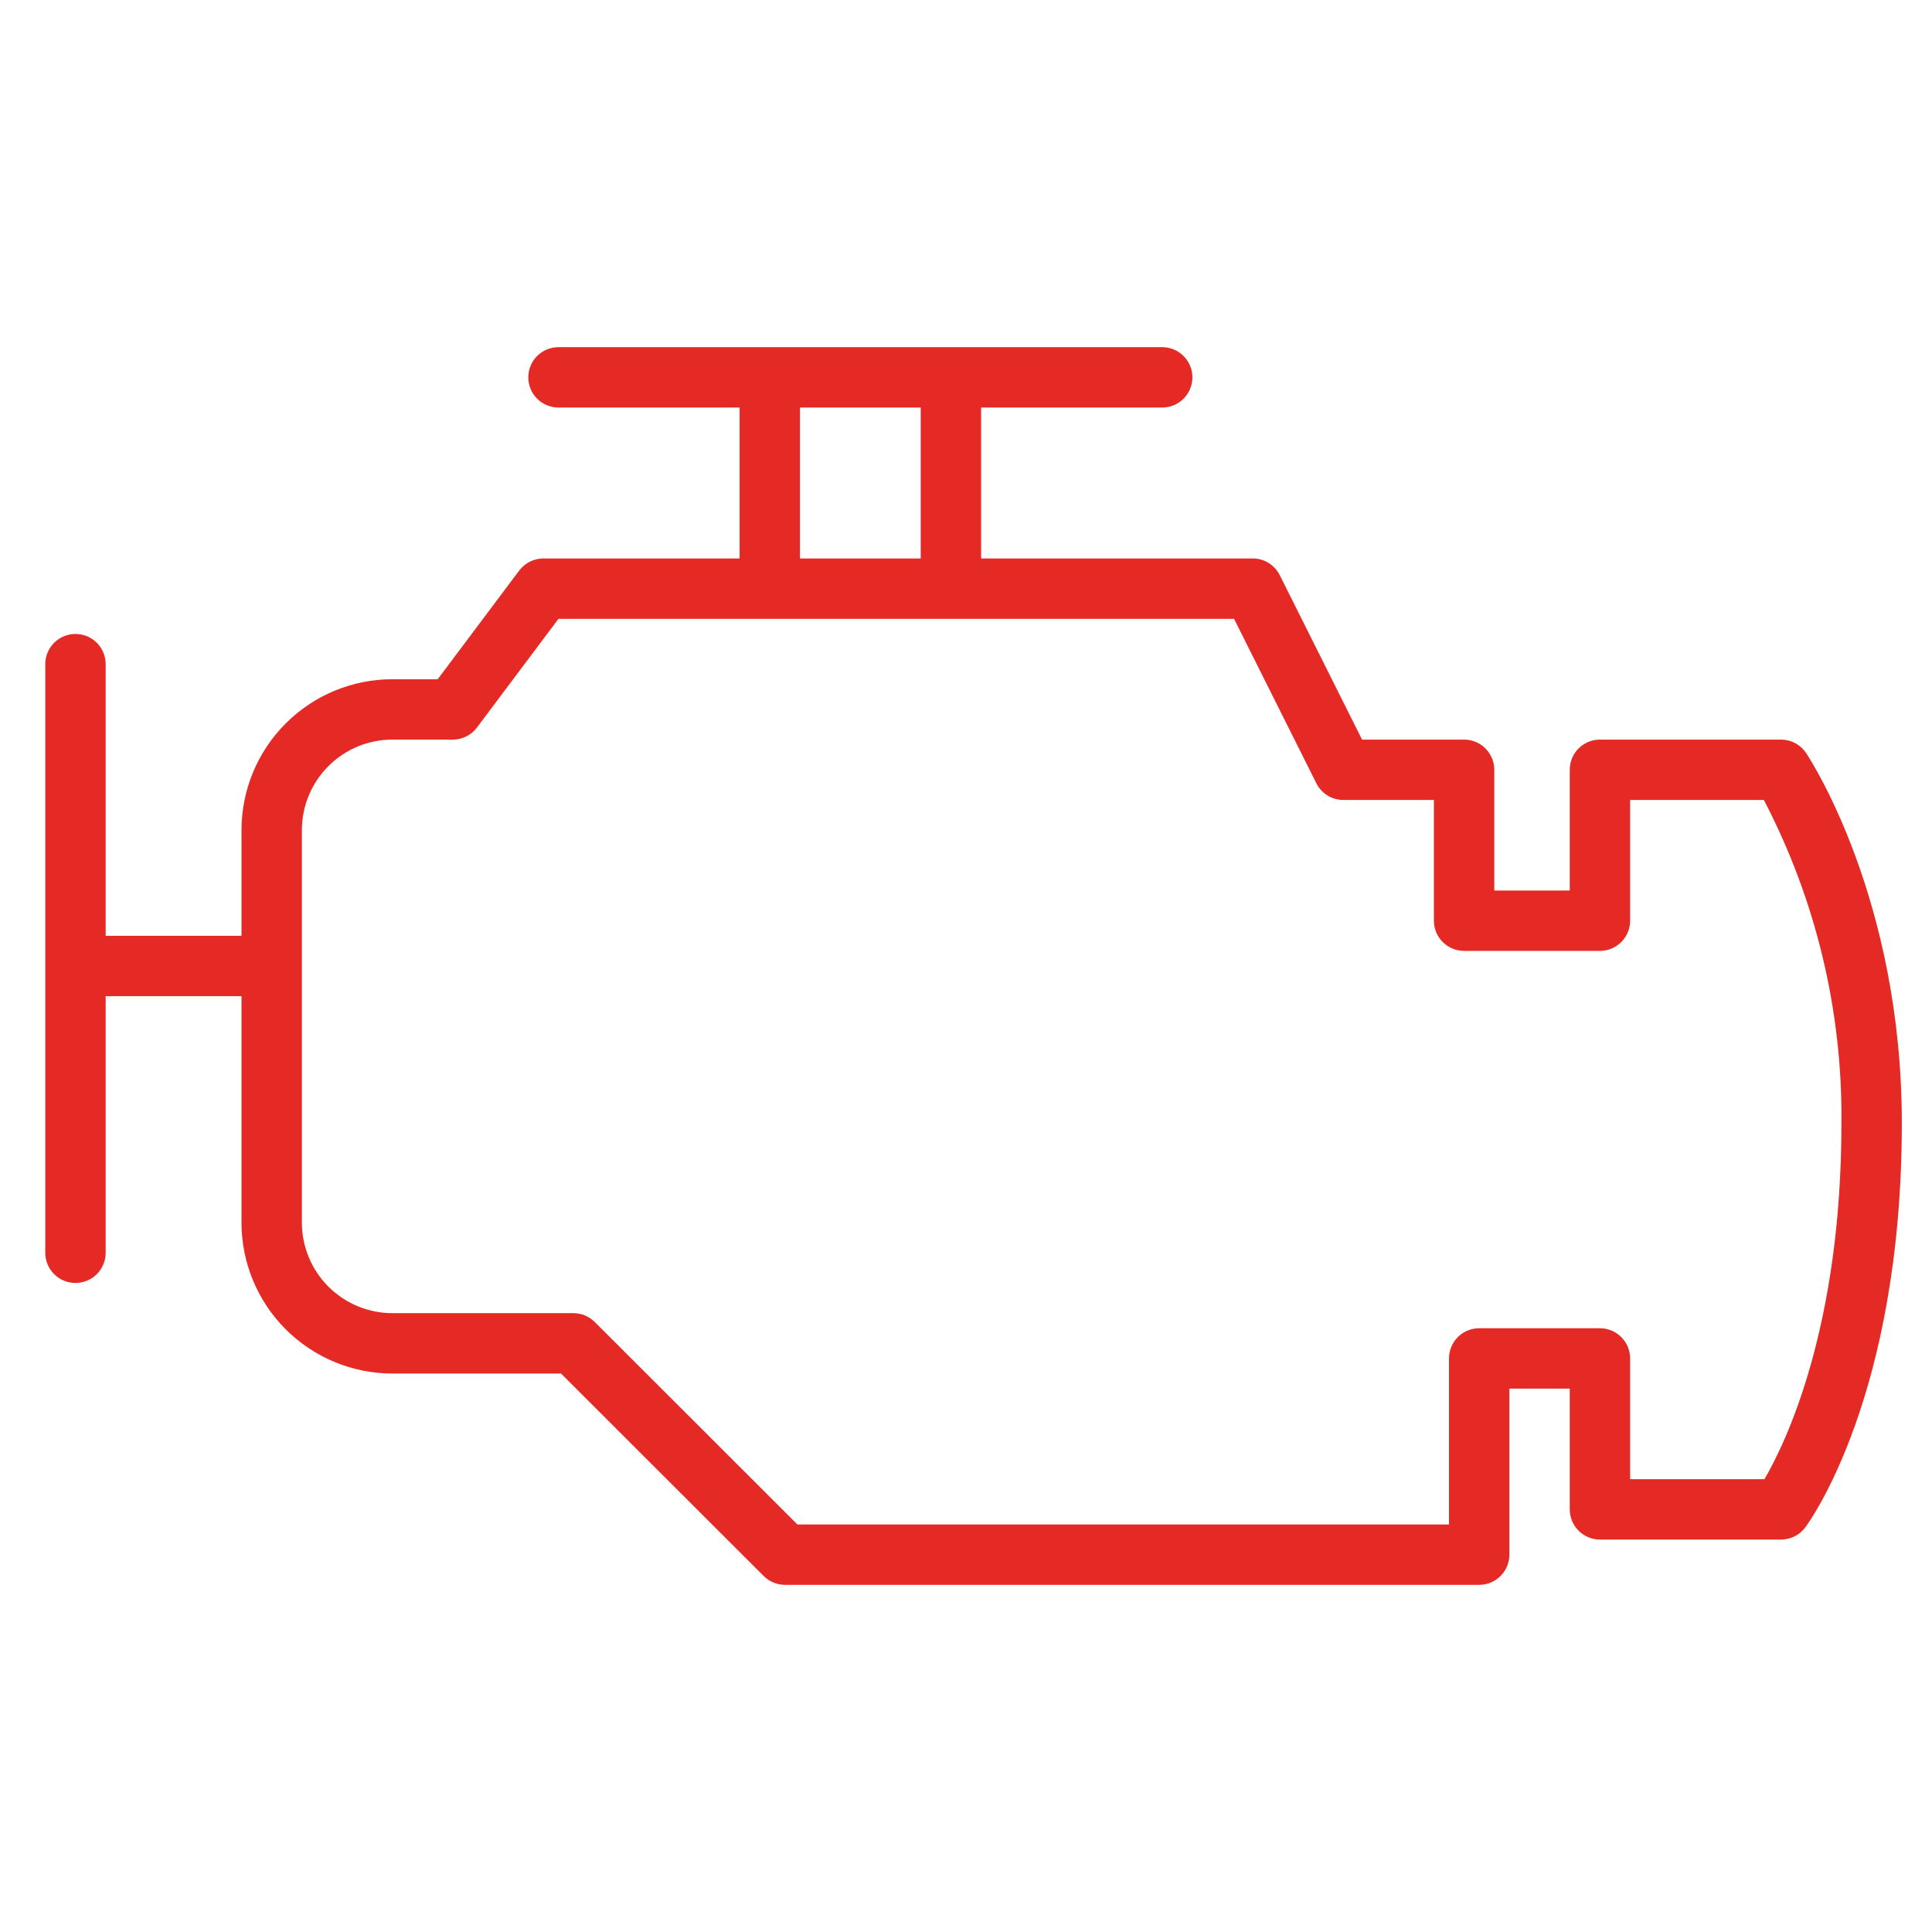 <?xml version="1.0" encoding="UTF-8"?> <svg xmlns="http://www.w3.org/2000/svg" width="71" height="71" viewBox="0 0 71 71" fill="none"><path d="M66.374 27.673C66.273 27.522 66.136 27.397 65.975 27.311C65.815 27.225 65.635 27.18 65.453 27.18H58.797C58.503 27.18 58.221 27.297 58.012 27.505C57.804 27.713 57.688 27.995 57.688 28.289V32.727H54.914V28.289C54.914 27.995 54.797 27.713 54.589 27.505C54.381 27.297 54.099 27.18 53.805 27.18H50.055L47.032 21.139C46.94 20.954 46.798 20.799 46.623 20.69C46.448 20.581 46.245 20.523 46.039 20.523H36.055V14.977H42.711C43.005 14.977 43.287 14.86 43.495 14.652C43.703 14.444 43.82 14.161 43.82 13.867C43.82 13.573 43.703 13.291 43.495 13.083C43.287 12.875 43.005 12.758 42.711 12.758H20.523C20.229 12.758 19.947 12.875 19.739 13.083C19.531 13.291 19.414 13.573 19.414 13.867C19.414 14.161 19.531 14.444 19.739 14.652C19.947 14.86 20.229 14.977 20.523 14.977H27.18V20.523H19.969C19.797 20.523 19.627 20.564 19.473 20.641C19.319 20.718 19.185 20.829 19.081 20.967L16.086 24.961H14.422C12.951 24.961 11.54 25.545 10.5 26.586C9.459 27.626 8.875 29.037 8.875 30.508V34.391H3.883V24.406C3.883 24.112 3.766 23.83 3.558 23.622C3.35 23.414 3.068 23.297 2.773 23.297C2.479 23.297 2.197 23.414 1.989 23.622C1.781 23.83 1.664 24.112 1.664 24.406V46.039C1.664 46.333 1.781 46.615 1.989 46.824C2.197 47.032 2.479 47.148 2.773 47.148C3.068 47.148 3.35 47.032 3.558 46.824C3.766 46.615 3.883 46.333 3.883 46.039V36.609H8.875V44.93C8.875 46.401 9.459 47.812 10.5 48.852C11.54 49.892 12.951 50.477 14.422 50.477H20.618L28.062 57.915C28.269 58.123 28.55 58.241 28.844 58.242H54.359C54.654 58.242 54.936 58.125 55.144 57.917C55.352 57.709 55.469 57.427 55.469 57.133V51.031H57.688V55.469C57.688 55.763 57.804 56.045 58.012 56.253C58.221 56.461 58.503 56.578 58.797 56.578H65.453C65.625 56.578 65.795 56.538 65.949 56.461C66.103 56.384 66.237 56.272 66.341 56.134C66.485 55.94 69.891 51.286 69.891 41.274C69.891 33.043 66.518 27.89 66.374 27.673ZM29.398 14.977H33.836V20.523H29.398V14.977ZM64.843 54.359H59.906V49.922C59.906 49.628 59.789 49.346 59.581 49.137C59.373 48.929 59.091 48.812 58.797 48.812H54.359C54.065 48.812 53.783 48.929 53.575 49.137C53.367 49.346 53.25 49.628 53.25 49.922V56.023H29.304L21.86 48.585C21.653 48.377 21.372 48.259 21.078 48.258H14.422C13.539 48.258 12.693 47.907 12.069 47.283C11.444 46.659 11.094 45.812 11.094 44.93V30.508C11.094 29.625 11.444 28.779 12.069 28.154C12.693 27.53 13.539 27.18 14.422 27.18H16.641C16.813 27.18 16.983 27.14 17.137 27.063C17.291 26.985 17.425 26.874 17.528 26.736L20.523 22.742H45.351L48.374 28.783C48.466 28.968 48.608 29.123 48.783 29.232C48.959 29.341 49.161 29.398 49.367 29.398H52.695V33.836C52.695 34.13 52.812 34.412 53.02 34.62C53.228 34.828 53.511 34.945 53.805 34.945H58.797C59.091 34.945 59.373 34.828 59.581 34.62C59.789 34.412 59.906 34.13 59.906 33.836V29.398H64.821C66.732 33.063 67.711 37.142 67.672 41.274C67.672 48.812 65.608 53.05 64.843 54.359Z" fill="#E52A25"></path></svg> 